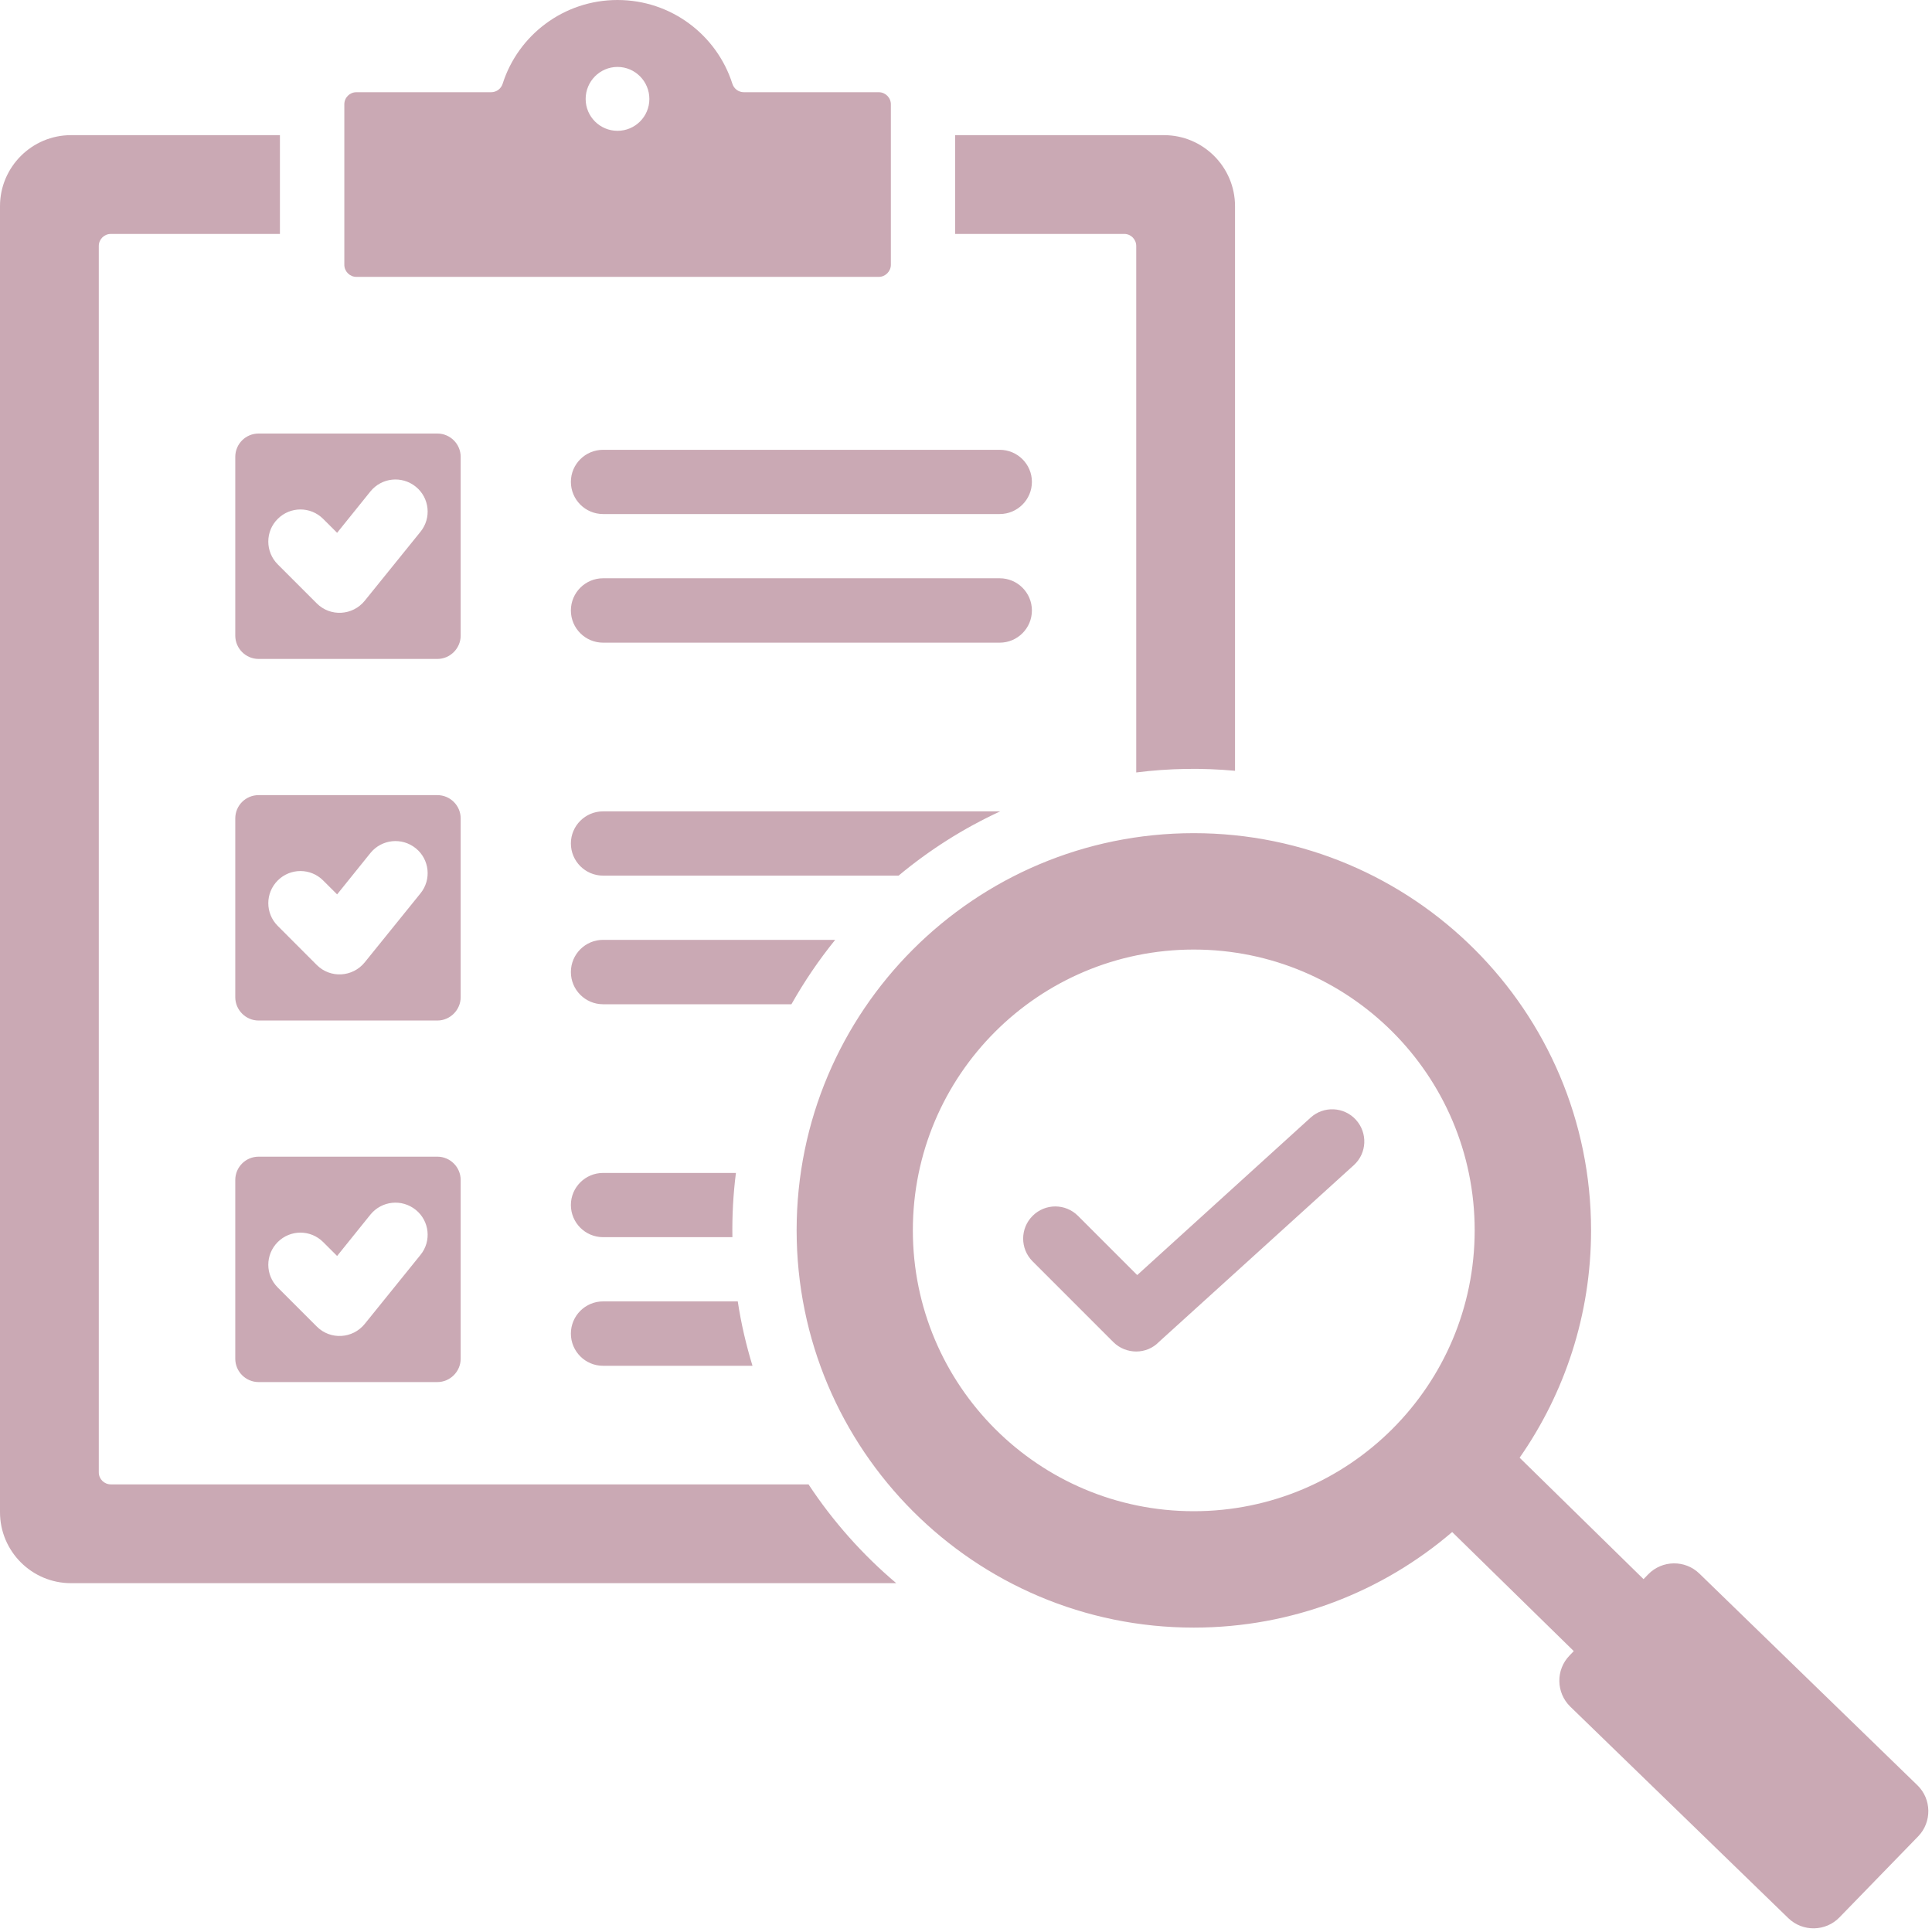<svg xmlns="http://www.w3.org/2000/svg" xmlns:xlink="http://www.w3.org/1999/xlink" width="60" zoomAndPan="magnify" viewBox="0 0 45 45" height="60" preserveAspectRatio="xMidYMid meet" version="1.2"><g id="1ea5aa2cfe"><path style=" stroke:none;fill-rule:evenodd;fill:#caa9b4;fill-opacity:1;" d="M 26.188 5.449 L 22.246 5.449 L 22.246 3.148 L 27.113 3.148 C 28.023 3.148 28.766 3.891 28.766 4.801 L 28.766 17.953 C 28 17.883 27.23 17.895 26.465 17.992 L 26.465 5.73 C 26.465 5.574 26.34 5.449 26.188 5.449 Z M 30.527 26.031 L 26.488 29.699 L 25.109 28.32 C 24.816 28.027 24.344 28.027 24.051 28.32 C 23.758 28.613 23.758 29.086 24.051 29.379 L 25.934 31.262 C 26.227 31.551 26.707 31.555 26.996 31.254 L 31.535 27.137 C 31.84 26.859 31.859 26.387 31.582 26.082 C 31.305 25.777 30.832 25.754 30.527 26.031 Z M 44.68 42.77 L 42.844 44.66 C 42.523 44.992 41.988 45 41.656 44.68 L 36.574 39.75 C 36.242 39.426 36.234 38.891 36.559 38.559 L 36.656 38.457 L 33.824 35.684 C 32.207 37.07 30.105 37.91 27.805 37.91 C 22.695 37.91 18.555 33.766 18.555 28.656 C 18.555 23.547 22.695 19.406 27.805 19.406 C 32.914 19.406 37.059 23.547 37.059 28.656 C 37.059 30.629 36.441 32.453 35.395 33.953 L 38.281 36.781 L 38.391 36.668 C 38.715 36.336 39.25 36.328 39.582 36.652 L 44.66 41.582 C 44.992 41.902 45 42.438 44.68 42.77 Z M 34.348 28.656 C 34.348 25.043 31.418 22.117 27.805 22.117 C 24.191 22.117 21.262 25.043 21.262 28.656 C 21.262 32.27 24.191 35.199 27.805 35.199 C 31.418 35.199 34.348 32.27 34.348 28.656 Z M 8.02 6.168 L 8.02 2.43 C 8.02 2.273 8.145 2.148 8.301 2.148 L 11.438 2.148 C 11.562 2.148 11.668 2.07 11.707 1.953 C 12.066 0.82 13.129 0 14.383 0 C 15.637 0 16.699 0.82 17.059 1.953 C 17.098 2.07 17.203 2.148 17.328 2.148 L 20.469 2.148 C 20.621 2.148 20.75 2.273 20.75 2.43 L 20.75 6.168 C 20.75 6.32 20.621 6.449 20.469 6.449 L 8.301 6.449 C 8.145 6.449 8.02 6.32 8.02 6.168 Z M 13.641 2.305 C 13.641 2.715 13.973 3.047 14.383 3.047 C 14.793 3.047 15.125 2.715 15.125 2.305 C 15.125 1.895 14.793 1.559 14.383 1.559 C 13.973 1.559 13.641 1.895 13.641 2.305 Z M 18.832 34.574 L 2.582 34.574 C 2.426 34.574 2.301 34.449 2.301 34.293 L 2.301 5.73 C 2.301 5.574 2.426 5.449 2.582 5.449 L 6.52 5.449 L 6.52 3.148 L 1.652 3.148 C 0.742 3.148 0 3.891 0 4.801 L 0 35.223 C 0 36.133 0.742 36.875 1.652 36.875 L 20.875 36.875 C 20.09 36.211 19.402 35.438 18.832 34.574 Z M 10.73 14.805 C 10.73 15.102 10.484 15.348 10.188 15.348 L 6.023 15.348 C 5.723 15.348 5.48 15.102 5.48 14.805 L 5.48 10.641 C 5.48 10.34 5.723 10.098 6.023 10.098 L 10.188 10.098 C 10.484 10.098 10.73 10.34 10.73 10.641 Z M 9.684 11.336 C 9.359 11.074 8.891 11.125 8.629 11.445 L 7.852 12.41 L 7.527 12.086 C 7.234 11.793 6.762 11.793 6.469 12.086 C 6.176 12.375 6.176 12.852 6.469 13.145 L 7.379 14.055 C 7.695 14.371 8.215 14.34 8.496 13.992 L 9.793 12.387 C 10.055 12.066 10.004 11.594 9.684 11.336 Z M 10.73 23.227 C 10.73 23.523 10.484 23.77 10.188 23.77 L 6.023 23.77 C 5.723 23.77 5.48 23.523 5.48 23.227 L 5.48 19.062 C 5.48 18.762 5.723 18.52 6.023 18.52 L 10.188 18.52 C 10.484 18.52 10.73 18.762 10.73 19.062 Z M 9.684 19.758 C 9.359 19.496 8.891 19.547 8.629 19.867 L 7.852 20.832 L 7.527 20.508 C 7.234 20.215 6.762 20.215 6.469 20.508 C 6.176 20.801 6.176 21.273 6.469 21.566 L 7.379 22.477 C 7.695 22.793 8.215 22.762 8.496 22.414 L 9.793 20.809 C 10.055 20.488 10.004 20.016 9.684 19.758 Z M 10.73 27.484 L 10.73 31.648 C 10.73 31.945 10.484 32.191 10.188 32.191 L 6.023 32.191 C 5.723 32.191 5.48 31.945 5.48 31.648 L 5.48 27.484 C 5.48 27.184 5.723 26.941 6.023 26.941 L 10.188 26.941 C 10.484 26.941 10.73 27.184 10.73 27.484 Z M 9.684 28.18 C 9.359 27.918 8.891 27.969 8.629 28.289 L 7.852 29.254 L 7.527 28.93 C 7.234 28.637 6.762 28.637 6.469 28.93 C 6.176 29.223 6.176 29.695 6.469 29.988 L 7.379 30.898 C 7.695 31.215 8.215 31.184 8.496 30.836 L 9.793 29.23 C 10.055 28.91 10.004 28.438 9.684 28.18 Z M 14.047 28.816 L 17.059 28.816 C 17.051 28.312 17.078 27.816 17.141 27.32 L 14.047 27.32 C 13.633 27.32 13.297 27.656 13.297 28.066 C 13.297 28.48 13.633 28.816 14.047 28.816 Z M 23.285 10.477 L 14.047 10.477 C 13.633 10.477 13.297 10.812 13.297 11.223 C 13.297 11.637 13.633 11.973 14.047 11.973 L 23.285 11.973 C 23.699 11.973 24.035 11.637 24.035 11.223 C 24.035 10.812 23.699 10.477 23.285 10.477 Z M 24.035 14.219 C 24.035 13.805 23.699 13.469 23.285 13.469 L 14.047 13.469 C 13.633 13.469 13.297 13.805 13.297 14.219 C 13.297 14.633 13.633 14.969 14.047 14.969 L 23.285 14.969 C 23.699 14.969 24.035 14.633 24.035 14.219 Z M 23.297 18.898 L 14.047 18.898 C 13.633 18.898 13.297 19.234 13.297 19.645 C 13.297 20.059 13.633 20.395 14.047 20.395 L 20.93 20.395 C 21.648 19.797 22.441 19.293 23.297 18.898 Z M 19.453 21.891 L 14.047 21.891 C 13.633 21.891 13.297 22.227 13.297 22.641 C 13.297 23.055 13.633 23.391 14.047 23.391 L 18.434 23.391 C 18.734 22.859 19.074 22.359 19.453 21.891 Z M 14.047 31.812 L 17.527 31.812 C 17.379 31.328 17.262 30.828 17.184 30.312 L 14.047 30.312 C 13.633 30.312 13.297 30.648 13.297 31.062 C 13.297 31.477 13.633 31.812 14.047 31.812 Z M 14.047 31.812 "/></g></svg>